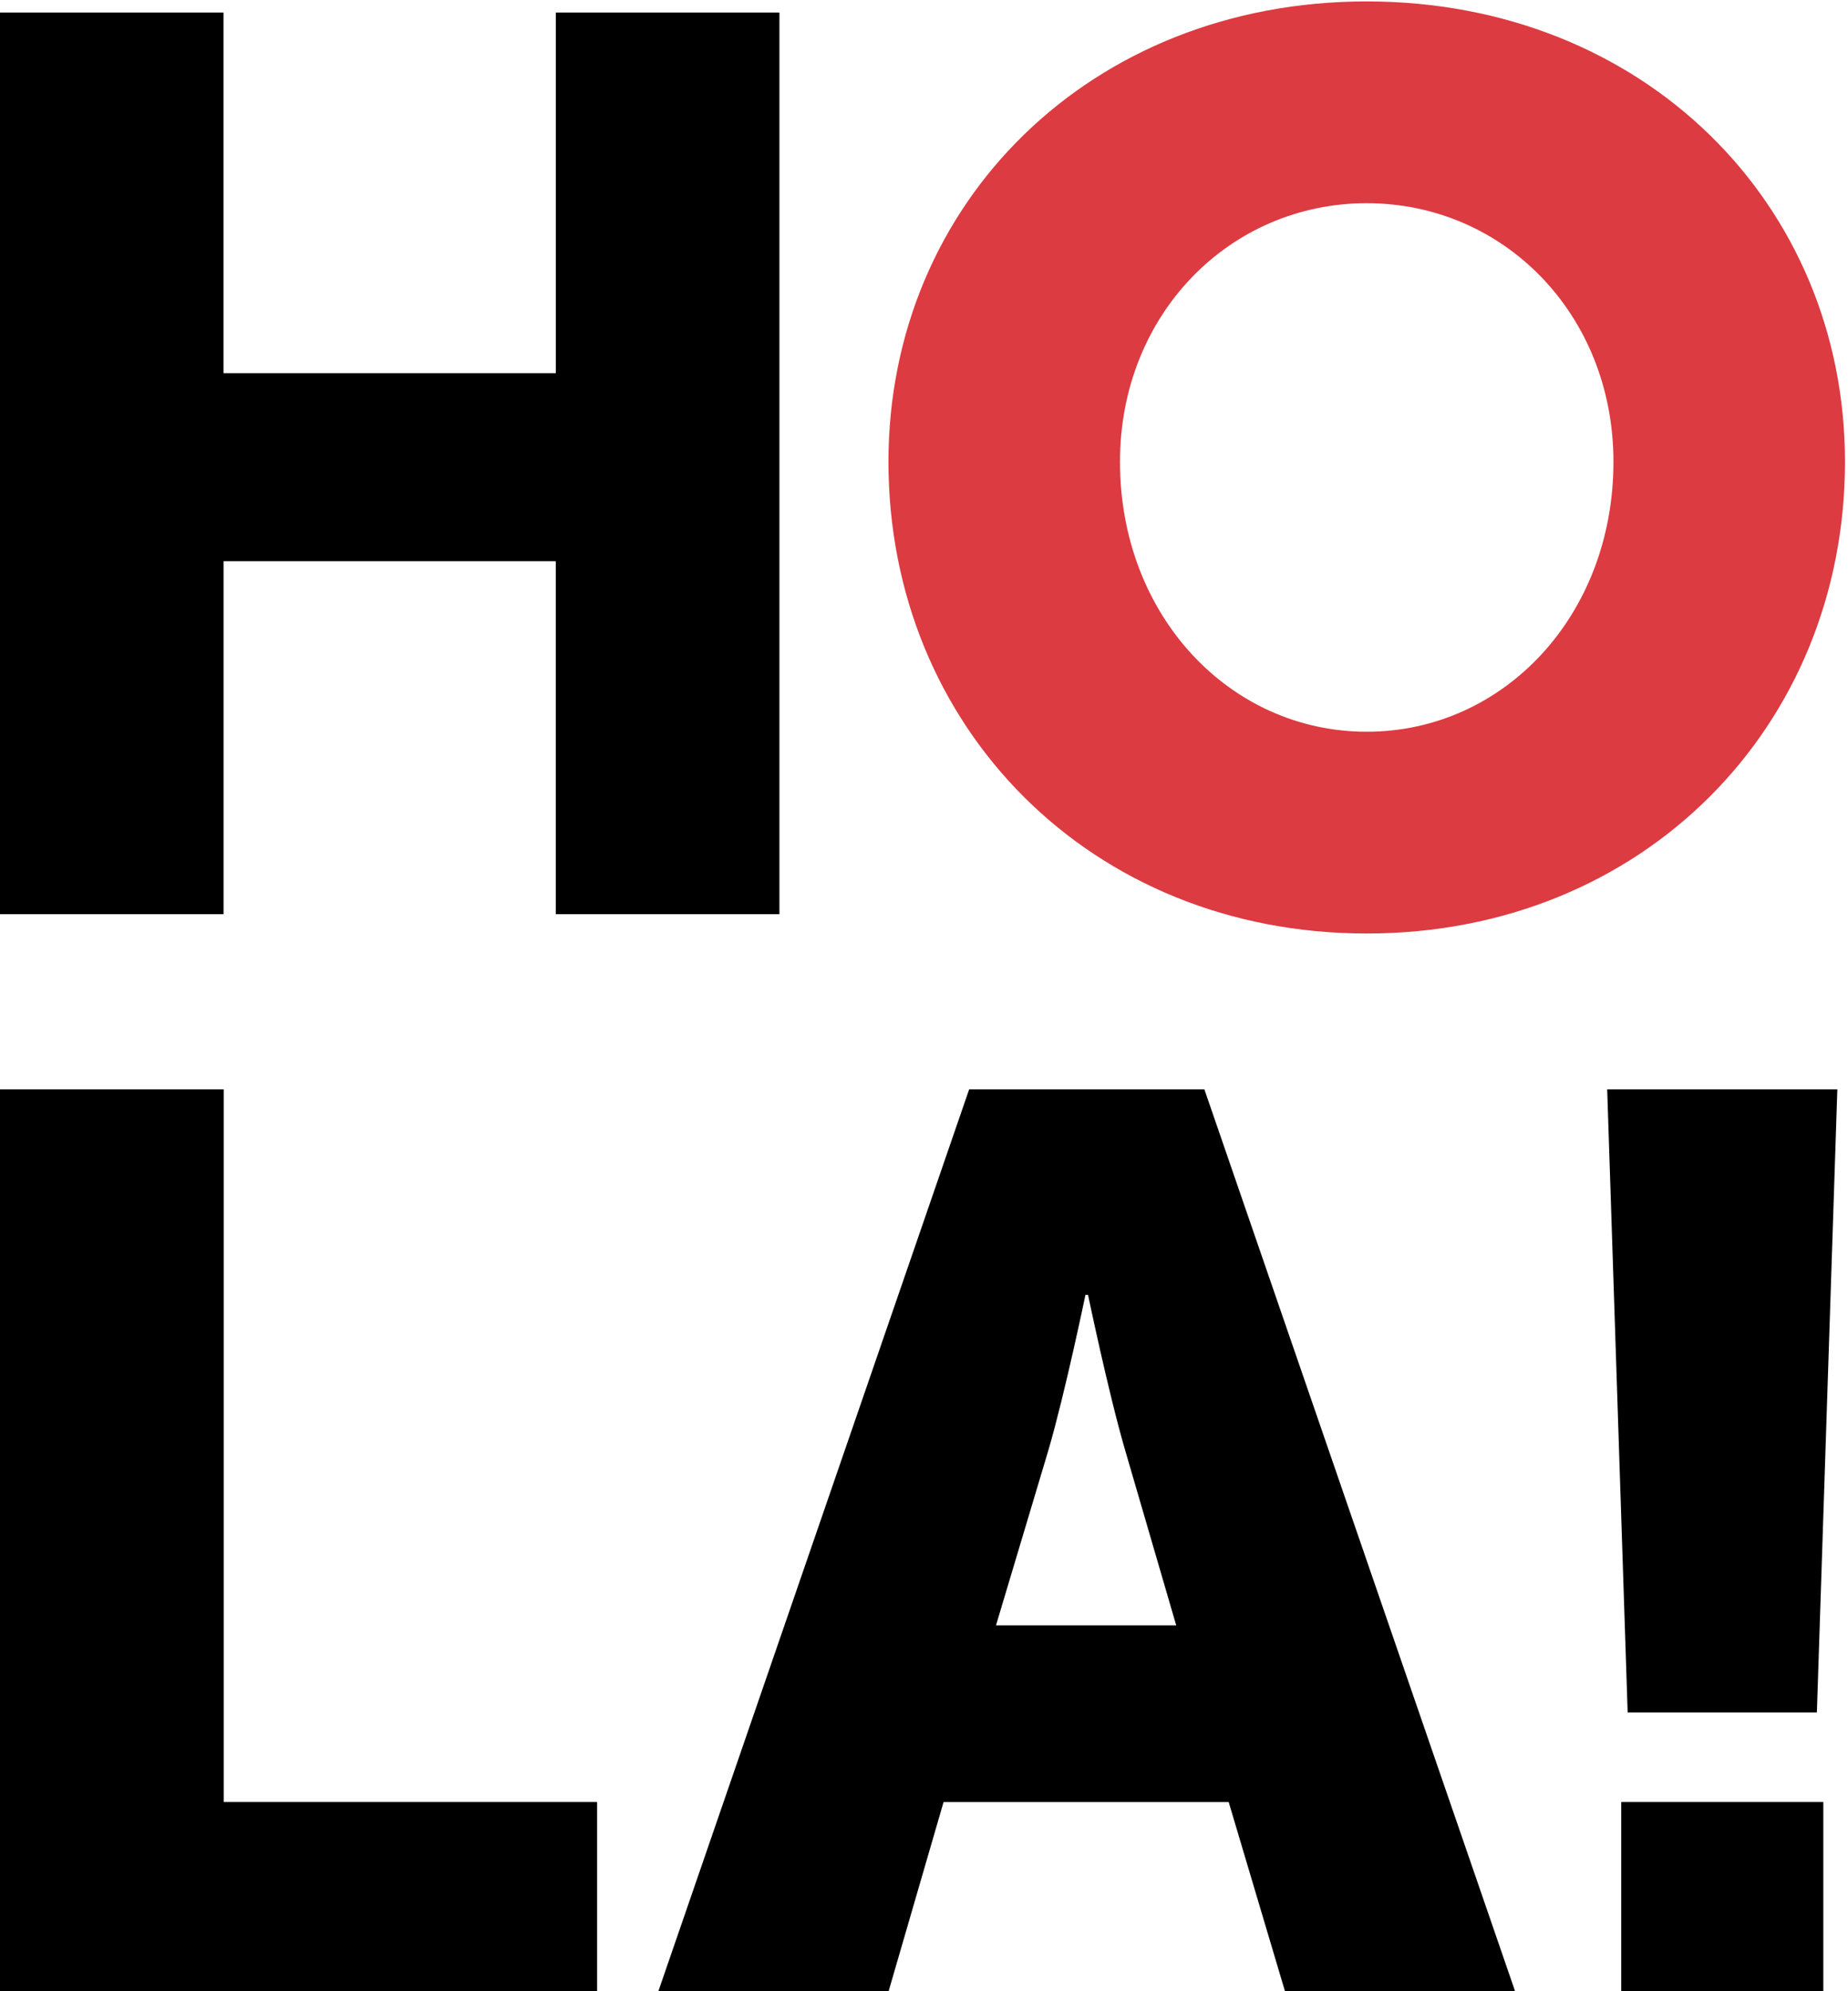 <svg xmlns="http://www.w3.org/2000/svg" width="39" height="42" viewBox="0 0 39 42">
    <g fill="none" fill-rule="evenodd">
        <path fill="#000" d="M11.73.264v7.608H4.717V.264H0v19.019h4.718v-7.447h7.011v7.447h4.72V.264z"/>
        <path fill="#DC3B41" d="M28.843 15.434c2.888 0 5.207-2.448 5.207-5.693 0-3.114-2.32-5.455-5.207-5.455s-5.207 2.341-5.207 5.455c0 3.245 2.32 5.693 5.207 5.693m0-15.404c5.828 0 10.093 4.256 10.093 9.71 0 5.588-4.265 9.95-10.093 9.95-5.83 0-10.093-4.362-10.093-9.95 0-5.454 4.264-9.71 10.093-9.71"/>
        <path fill="#000" d="M0 22.977h4.721v15.032h7.88V42H0zM22.907 27.313s-.431 2.077-.781 3.273l-1.107 3.698h3.804l-1.079-3.698c-.35-1.196-.782-3.273-.782-3.273h-.055zM25.93 38.01h-6.017L18.753 42h-4.859l6.559-19.023h4.964L31.974 42h-4.856L25.93 38.01zM34.214 42h4.265v-3.991h-4.265V42zm-.296-19.023h4.857l-.432 13.143H34.35l-.432-13.143z"/>
    </g>
</svg>
